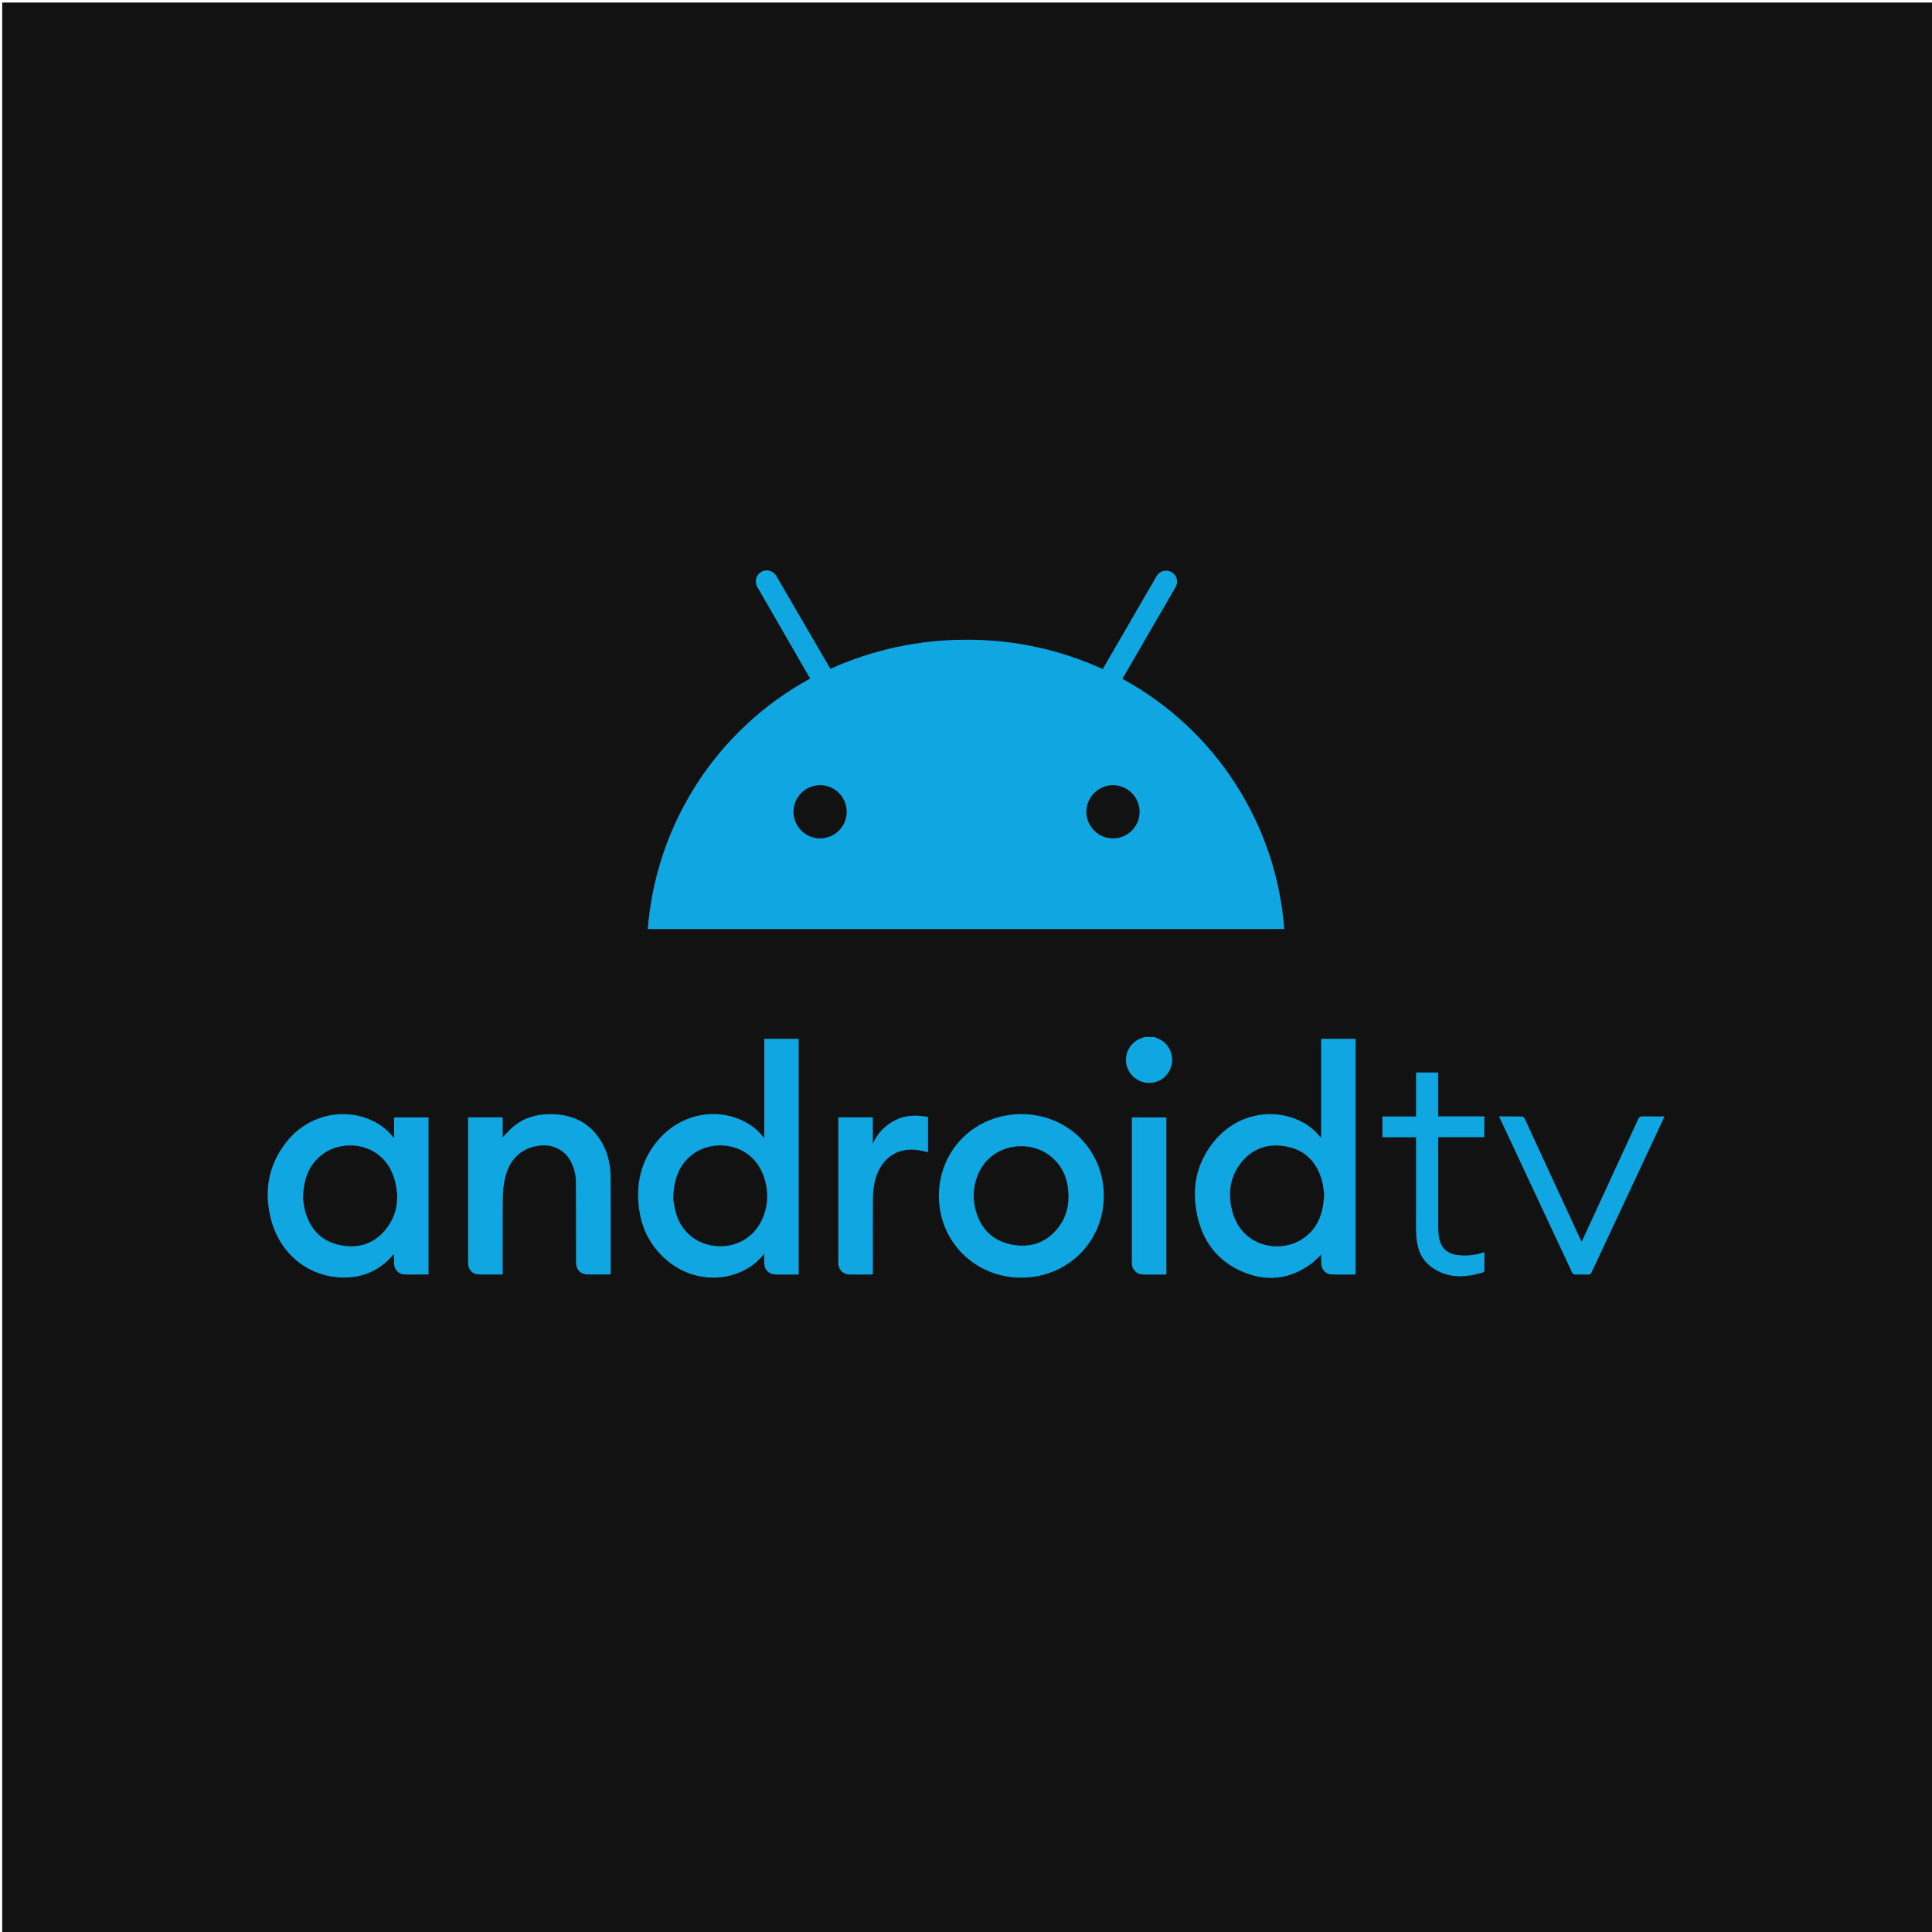 <?xml version="1.0" encoding="UTF-8"?>
<svg id="bg" xmlns="http://www.w3.org/2000/svg" viewBox="0 0 600 600">
  <defs>
    <style>
      .cls-1 {
        fill: #0fa6e2;
      }

      .cls-1, .cls-2 {
        stroke-width: 0px;
      }

      .cls-2 {
        fill: #121212;
      }
    </style>
  </defs>
  <rect class="cls-2" x=".68" y=".79" width="600" height="600"/>
  <g>
    <path class="cls-1" d="M345.65,260.37c-4.56,0-8.26-3.7-8.26-8.26s3.7-8.26,8.26-8.26c4.56,0,8.26,3.7,8.26,8.26h0c0,4.56-3.7,8.26-8.26,8.26M254.69,260.37c-4.56,0-8.26-3.7-8.26-8.26s3.7-8.26,8.26-8.26c4.56,0,8.26,3.7,8.26,8.26h0c0,4.56-3.7,8.26-8.26,8.26M348.58,210.8l16.52-28.49c.93-1.64.36-3.72-1.27-4.65s-3.72-.36-4.65,1.27c0,0,0,.02-.01.03l-16.7,28.83c-13.26-6.06-27.68-9.17-42.25-9.12-14.6-.04-29.03,3.04-42.34,9.04l-16.78-28.83c-.92-1.64-3-2.23-4.64-1.31s-2.23,3-1.31,4.64c0,0,0,.02.01.03l16.44,28.49c-28.87,15.75-47.84,45.01-50.43,77.8h197.68c-2.51-32.74-21.42-61.99-50.26-77.71"/>
    <g>
      <path class="cls-1" d="M358.42,322.03c.59.25,1.2.46,1.76.75,3.01,1.53,4.49,5.02,3.56,8.32-.94,3.34-3.91,5.42-7.4,5.19-3.31-.22-6.14-2.84-6.59-6.12-.5-3.6,1.67-6.89,5.24-7.94.19-.05.37-.13.55-.19.96,0,1.92,0,2.88,0Z"/>
      <path class="cls-1" d="M420.98,395.81c-2.54,0-5,.06-7.45-.02-1.84-.06-3.18-1.57-3.21-3.41-.02-.94,0-1.89,0-2.75-.97.9-1.86,1.89-2.91,2.67-7.03,5.32-14.65,5.91-22.49,2.22-7.29-3.43-11.53-9.49-13.15-17.25-1.83-8.73-.05-16.73,5.89-23.54,6.35-7.28,16.35-9.67,24.96-6.12,2.87,1.18,5.34,2.93,7.29,5.36.08.1.18.2.38.41v-30.78h10.7v73.2ZM411.23,370.64c-.16-.94-.3-2.7-.79-4.36-1.6-5.36-5.04-9-10.62-10.15-5.55-1.15-10.49.23-14.18,4.71-3.55,4.31-4.33,9.38-3.1,14.69,2.77,12.01,15.35,13.97,22.35,8.96,4.45-3.18,6.15-7.75,6.34-13.85Z"/>
      <path class="cls-1" d="M237.36,353.19v-30.59h10.67v73.22c-.88,0-1.75,0-2.62,0-1.53,0-3.05.03-4.58,0-2.01-.04-3.44-1.5-3.48-3.51-.02-.92,0-1.83,0-2.99-1.61,2.08-3.41,3.59-5.48,4.77-7.33,4.17-16.82,3.46-23.75-1.87-5.95-4.57-9.11-10.73-9.81-18.13-.73-7.66,1.27-14.55,6.38-20.38,6.36-7.24,16.39-9.67,24.96-6.12,2.89,1.2,5.38,2.96,7.33,5.43.07.08.1.2.14.3l.23-.14ZM209.06,372.33c.19.98.4,2.99,1.01,4.87,1.84,5.74,6.66,9.4,12.63,9.8,6,.4,11.29-2.64,13.85-8.01,1.87-3.92,2.19-8.05,1.09-12.21-3.14-11.96-16.08-13.49-22.84-8.05-4.01,3.23-5.58,7.58-5.73,13.6Z"/>
      <path class="cls-1" d="M122.38,353.42v-6.39h10.7v48.77c-2.57,0-5.08.08-7.59-.03-1.8-.08-3.07-1.59-3.12-3.41-.02-.93,0-1.85,0-2.96-.25.27-.39.42-.53.58-4.13,4.73-9.43,6.94-15.62,6.77-10.52-.3-19.18-7.32-21.99-17.82-2.38-8.91-.95-17.2,4.88-24.48,6.23-7.78,16.65-10.51,25.56-6.84,2.87,1.18,5.34,2.93,7.29,5.36.08.1.17.19.41.46ZM94.1,372.14c.13.81.23,2.4.64,3.91,1.5,5.49,4.88,9.29,10.54,10.56,5.57,1.24,10.56-.08,14.31-4.56,3.76-4.5,4.5-9.8,3.06-15.32-3.11-11.91-16.08-13.45-22.87-7.96-4,3.24-5.56,7.6-5.67,13.37Z"/>
      <path class="cls-1" d="M317.17,396.79c-14.37,0-25.62-11.19-25.59-25.44.03-14.26,11.2-25.33,25.57-25.35,14.43-.01,25.7,11.17,25.65,25.46-.05,14.21-11.31,25.34-25.63,25.33ZM317.16,355.96c-6.23,0-11.47,3.56-13.64,9.31-1.31,3.45-1.5,7-.53,10.55,1.55,5.67,5.14,9.45,10.97,10.65,5.87,1.2,10.95-.41,14.7-5.24,2.89-3.73,3.59-8.06,2.96-12.65-1.01-7.36-7.04-12.62-14.46-12.62Z"/>
      <path class="cls-1" d="M156.1,395.78c-2.65,0-5.22.1-7.77-.04-1.72-.09-2.87-1.53-2.96-3.27-.02-.31-.01-.62-.01-.93,0-14.47,0-28.94,0-43.41v-1.13h10.75v6.19c1.22-1.22,2.34-2.57,3.69-3.64,3.22-2.54,7.01-3.55,11.08-3.55,6.79,0,12.26,2.53,15.84,8.48,2.03,3.37,2.88,7.11,2.91,10.99.07,9.96.03,19.92.04,29.87,0,.11-.03.22-.05.39-.25.02-.49.05-.74.06-2.06,0-4.13,0-6.19,0-2.37,0-3.8-1.42-3.8-3.8-.02-8.29,0-16.59-.04-24.88,0-1.96-.42-3.87-1.22-5.67-1.75-3.95-5.46-6.1-9.76-5.68-5.69.55-9.64,4.08-11.02,10.07-.45,1.96-.67,4.01-.69,6.03-.08,7.62-.03,15.23-.03,22.85,0,.33,0,.66,0,1.04Z"/>
      <path class="cls-1" d="M260.32,346.99h10.74v8.17c1.5-3.28,3.8-5.73,7.02-7.31,3.24-1.59,6.62-1.63,10.12-.97v10.96c-.96-.21-1.85-.45-2.75-.6-7.82-1.33-12.48,3.74-13.82,9.84-.36,1.67-.51,3.41-.53,5.11-.06,7.5-.02,15.01-.02,22.51v1.04c-.2.03-.33.07-.46.07-2.26,0-4.52.03-6.78,0-2-.03-3.39-1.4-3.5-3.39-.02-.28,0-.56,0-.85,0-14.47,0-28.95,0-43.42v-1.16Z"/>
      <path class="cls-1" d="M465.55,346.71c2.5,0,4.87-.02,7.24.03.26,0,.6.43.74.73,2.67,5.75,5.32,11.5,7.98,17.26,3.08,6.68,6.16,13.35,9.24,20.03.11.25.25.48.43.84.2-.39.36-.68.5-.97,5.69-12.33,11.38-24.66,17.04-37,.34-.74.74-.96,1.52-.94,2.17.05,4.35.02,6.64.02-.12.31-.19.54-.29.76-7.44,15.89-14.89,31.79-22.32,47.69-.24.51-.52.7-1.08.68-1.27-.05-2.54-.06-3.81,0-.64.03-.94-.2-1.2-.76-4.62-9.91-9.26-19.8-13.9-29.7-2.75-5.87-5.5-11.73-8.24-17.6-.14-.3-.27-.61-.48-1.06Z"/>
      <path class="cls-1" d="M439.78,353.18h-10.45v-6.45h10.44v-13.65h6.85v13.61h14.34v6.48h-14.33v.99c0,9-.01,18,.01,27,0,1.15.1,2.32.32,3.44.57,2.94,2.47,4.68,5.44,5.13,2.67.4,5.29.14,7.87-.63.21-.06.42-.12.73-.21,0,1.97,0,3.88-.02,5.78,0,.16-.2.42-.36.47-5.54,1.71-10.99,1.97-15.97-1.56-3.33-2.36-4.59-5.92-4.81-9.84-.15-2.62-.07-5.25-.07-7.87,0-7.19,0-14.39,0-21.58v-1.11Z"/>
      <path class="cls-1" d="M362.22,395.82c-.7,0-1.37,0-2.04,0-1.7,0-3.39.02-5.09,0-2.07-.03-3.51-1.44-3.59-3.5,0-.2,0-.39,0-.59,0-14.56,0-29.11,0-43.67v-1.04h10.71v48.81Z"/>
    </g>
  </g>
</svg>